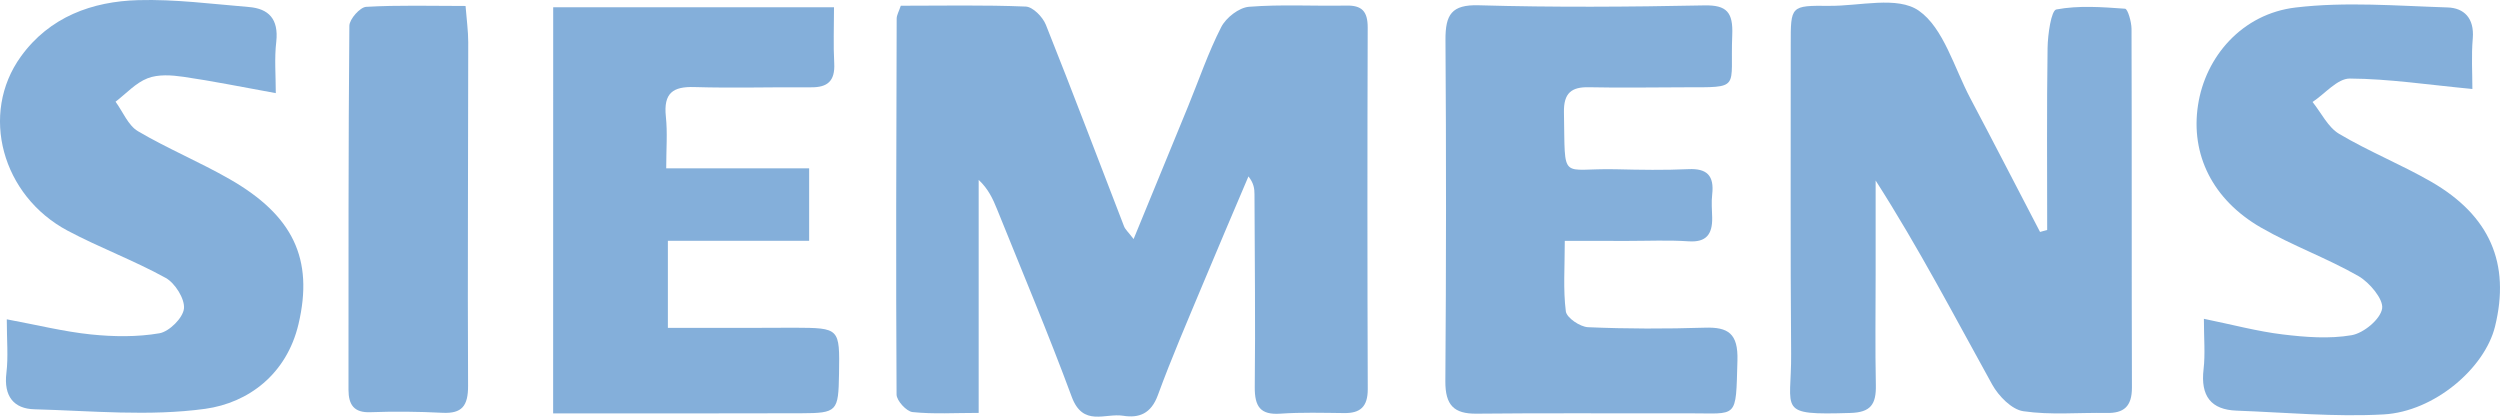 <svg width="126" height="21" viewBox="0 0 126 21" fill="none" xmlns="http://www.w3.org/2000/svg">
<path d="M45.4 0.289C47.499 0.289 49.601 0.245 51.697 0.331C52.054 0.345 52.551 0.848 52.711 1.247C54.057 4.617 55.341 8.02 56.651 11.405C56.715 11.569 56.867 11.699 57.134 12.048C58.089 9.724 58.983 7.553 59.873 5.378C60.424 4.036 60.893 2.649 61.548 1.368C61.795 0.886 62.447 0.383 62.947 0.342C64.577 0.213 66.221 0.313 67.856 0.281C68.626 0.266 68.935 0.557 68.932 1.391C68.913 7.465 68.913 13.538 68.935 19.609C68.938 20.511 68.547 20.828 67.752 20.819C66.676 20.808 65.597 20.775 64.524 20.849C63.532 20.916 63.228 20.505 63.24 19.491C63.276 16.259 63.237 13.027 63.226 9.795C63.226 9.519 63.197 9.242 62.922 8.89C62.144 10.723 61.36 12.554 60.593 14.393C59.828 16.227 59.039 18.051 58.356 19.917C58.013 20.852 57.409 21.081 56.606 20.954C55.698 20.81 54.58 21.527 54.015 19.999C52.838 16.814 51.517 13.688 50.25 10.541C50.042 10.027 49.812 9.521 49.325 9.066C49.325 12.898 49.325 16.729 49.325 20.81C48.112 20.81 47.044 20.878 45.993 20.769C45.687 20.737 45.19 20.196 45.187 19.885C45.15 13.568 45.173 7.253 45.192 0.936C45.195 0.757 45.305 0.577 45.4 0.289Z" fill="#84AFDA"/>
<path d="M103.178 11.59C103.178 8.531 103.153 5.473 103.198 2.414C103.209 1.735 103.38 0.527 103.639 0.477C104.763 0.266 105.948 0.357 107.103 0.439C107.238 0.448 107.426 1.097 107.429 1.45C107.449 7.476 107.429 13.503 107.449 19.529C107.452 20.496 107.033 20.831 106.176 20.813C104.771 20.787 103.349 20.928 101.973 20.725C101.394 20.64 100.731 19.967 100.405 19.379C98.514 15.965 96.71 12.498 94.532 9.098C94.532 10.673 94.532 12.248 94.532 13.826C94.532 15.689 94.504 17.552 94.543 19.412C94.563 20.384 94.277 20.784 93.262 20.813C89.508 20.928 90.298 20.713 90.273 17.831C90.231 12.636 90.259 7.444 90.253 2.249C90.25 0.289 90.247 0.278 92.186 0.295C93.729 0.31 95.634 -0.213 96.713 0.542C97.957 1.415 98.491 3.419 99.303 4.952C100.489 7.191 101.647 9.445 102.818 11.69C102.942 11.658 103.06 11.622 103.178 11.59Z" fill="#84AFDA"/>
<path d="M78.865 12.139C78.865 13.47 78.778 14.596 78.918 15.692C78.96 16.018 79.635 16.474 80.037 16.491C81.998 16.576 83.968 16.576 85.931 16.515C87.095 16.479 87.606 16.803 87.567 18.163C87.48 21.186 87.615 20.822 85.083 20.831C81.526 20.843 77.969 20.81 74.414 20.849C73.282 20.86 72.838 20.425 72.846 19.209C72.888 13.479 72.891 7.747 72.852 2.017C72.844 0.73 73.164 0.228 74.524 0.266C78.311 0.375 82.105 0.348 85.895 0.272C87.033 0.248 87.353 0.621 87.305 1.77C87.193 4.518 87.8 4.397 84.858 4.4C83.268 4.403 81.675 4.432 80.084 4.397C79.208 4.377 78.803 4.682 78.823 5.664C78.893 9.228 78.601 8.461 81.453 8.531C82.669 8.561 83.889 8.581 85.103 8.525C86.019 8.484 86.406 8.837 86.294 9.804C86.249 10.188 86.285 10.585 86.294 10.976C86.308 11.816 85.988 12.219 85.117 12.163C84.091 12.095 83.057 12.142 82.029 12.142C81.048 12.139 80.07 12.139 78.865 12.139Z" fill="#84AFDA"/>
<path d="M27.881 0.366C32.618 0.366 37.232 0.366 42.034 0.366C42.034 1.356 41.995 2.273 42.045 3.187C42.093 4.092 41.7 4.406 40.888 4.4C38.924 4.385 36.957 4.447 34.993 4.388C33.922 4.356 33.433 4.682 33.56 5.881C33.647 6.692 33.577 7.521 33.577 8.484C36.041 8.484 38.356 8.484 40.781 8.484C40.781 9.724 40.781 10.823 40.781 12.137C38.446 12.137 36.094 12.137 33.661 12.137C33.661 13.65 33.661 14.948 33.661 16.523C35.226 16.523 36.794 16.523 38.359 16.523C38.921 16.523 39.483 16.515 40.045 16.517C42.324 16.529 42.324 16.529 42.287 18.842C42.256 20.737 42.197 20.822 40.379 20.828C36.268 20.843 32.158 20.834 27.878 20.834C27.881 13.92 27.881 7.168 27.881 0.366Z" fill="#84AFDA"/>
<path d="M13.9 4.694C12.158 4.379 10.708 4.083 9.244 3.871C8.651 3.786 7.979 3.736 7.44 3.945C6.844 4.174 6.358 4.717 5.824 5.126C6.192 5.631 6.462 6.322 6.948 6.61C8.449 7.494 10.067 8.164 11.579 9.031C14.762 10.855 15.822 13.044 15.043 16.341C14.447 18.856 12.526 20.302 10.342 20.605C7.519 20.993 4.605 20.705 1.733 20.628C0.705 20.602 0.177 19.982 0.323 18.792C0.421 17.984 0.342 17.152 0.342 16.094C1.879 16.379 3.22 16.714 4.577 16.855C5.72 16.973 6.906 16.991 8.036 16.797C8.527 16.712 9.221 16.027 9.272 15.551C9.322 15.063 8.819 14.264 8.353 14.008C6.751 13.124 5.026 12.486 3.411 11.628C0.098 9.868 -1.032 5.74 1.05 2.852C2.5 0.842 4.655 0.072 6.962 0.007C8.819 -0.046 10.688 0.201 12.548 0.354C13.534 0.436 14.049 0.953 13.925 2.096C13.824 2.937 13.9 3.798 13.9 4.694Z" fill="#84AFDA"/>
<path d="M124.608 4.485C122.383 4.274 120.408 3.971 118.43 3.959C117.806 3.956 117.179 4.726 116.553 5.14C116.991 5.687 117.334 6.416 117.89 6.745C119.388 7.635 121.015 8.287 122.523 9.154C125.496 10.864 126.53 13.288 125.749 16.456C125.232 18.554 122.692 20.746 120.13 20.887C117.671 21.022 115.19 20.787 112.72 20.696C111.447 20.649 110.899 19.973 111.06 18.607C111.149 17.846 111.076 17.064 111.076 16.068C112.529 16.365 113.779 16.703 115.047 16.855C116.196 16.994 117.393 17.088 118.522 16.894C119.124 16.791 119.969 16.097 120.059 15.554C120.138 15.081 119.419 14.232 118.865 13.914C117.275 13.006 115.538 12.383 113.954 11.47C111.503 10.059 110.402 7.776 110.779 5.305C111.152 2.843 113.012 0.695 115.701 0.378C118.222 0.078 120.804 0.295 123.358 0.375C124.181 0.401 124.712 0.909 124.628 1.932C124.552 2.805 124.608 3.68 124.608 4.485Z" fill="#84AFDA"/>
<path d="M23.464 0.301C23.517 0.986 23.599 1.556 23.599 2.126C23.599 7.897 23.562 13.667 23.591 19.438C23.596 20.467 23.276 20.852 22.304 20.805C21.09 20.743 19.873 20.731 18.659 20.775C17.847 20.805 17.564 20.405 17.564 19.641C17.566 13.526 17.555 7.412 17.608 1.3C17.611 0.965 18.145 0.363 18.454 0.345C20.081 0.251 21.714 0.301 23.464 0.301Z" fill="#84AFDA"/>
</svg>
